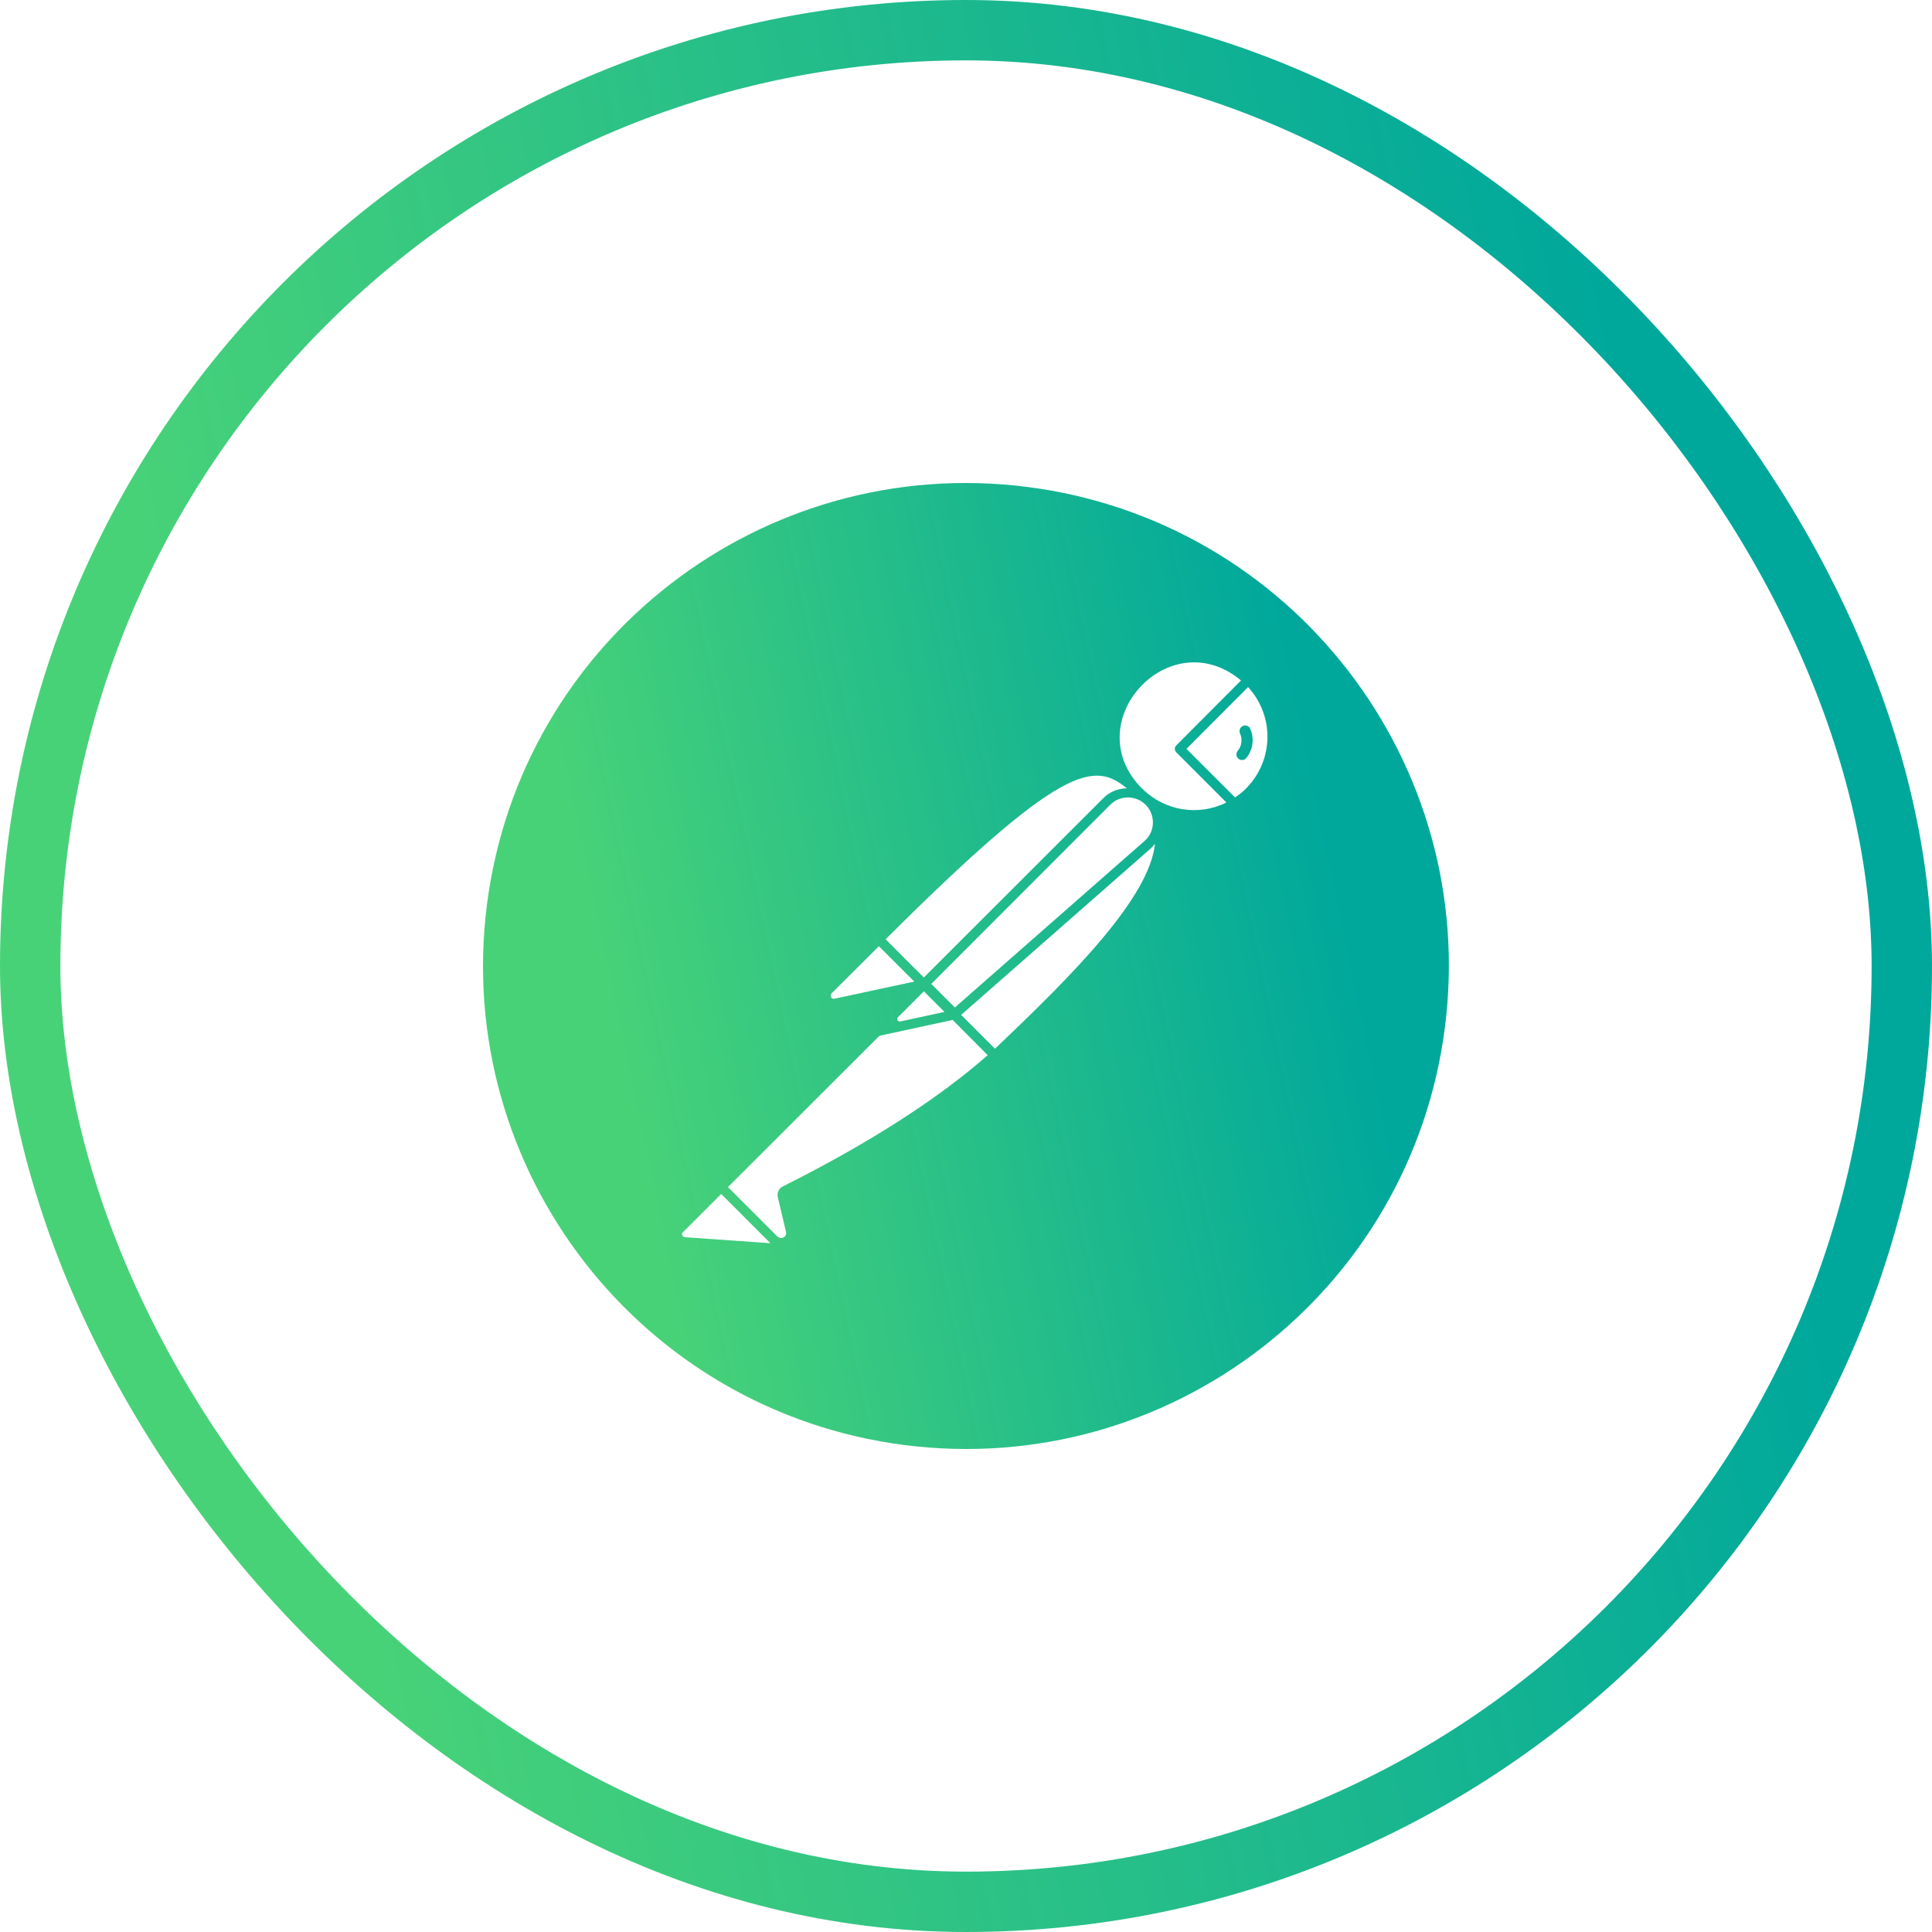 <svg width="64" height="64" viewBox="0 0 64 64" fill="none" xmlns="http://www.w3.org/2000/svg">
<rect x="1" y="1" width="62" height="62" rx="31" stroke="url(#paint0_linear_2389_21516)" stroke-width="2"/>
<g clip-path="url(#clip0_2389_21516)">
<path d="M34.036 16.131C25.271 15.011 17.255 21.198 16.131 29.964C15.011 38.729 21.198 46.745 29.964 47.869C38.729 48.989 46.745 42.802 47.864 34.036C48.989 25.271 42.803 17.255 34.036 16.131ZM37.328 26.115C37.031 26.115 36.749 26.235 36.541 26.448L30.604 32.38L30.193 31.973L29.338 31.114C35.187 25.281 36.245 25.223 37.327 26.114L37.328 26.115ZM30.849 32.593L36.765 26.672C37.093 26.328 37.64 26.333 37.969 26.677C38.292 27.026 38.26 27.573 37.896 27.874L31.631 33.374L30.849 32.593ZM31.287 33.521L29.818 33.838C29.787 33.843 29.746 33.827 29.73 33.791C29.714 33.759 29.719 33.723 29.746 33.696L30.605 32.837L31.287 33.521ZM27.547 32.907L29.115 31.344L30.287 32.516L27.646 33.083C27.599 33.094 27.553 33.074 27.531 33.031C27.506 32.99 27.516 32.938 27.547 32.907ZM22.688 40.984C22.631 40.979 22.588 40.927 22.593 40.875C22.598 40.85 22.609 40.828 22.625 40.812H22.63L23.89 39.552L25.521 41.183L22.688 40.984ZM25.921 39.307C25.797 39.375 25.734 39.516 25.765 39.651L26.036 40.803C26.079 40.97 25.875 41.083 25.755 40.959H25.75L24.115 39.323L29.131 34.312L31.558 33.787L32.719 34.954C31.047 36.422 28.76 37.886 25.922 39.307H25.921ZM32.959 34.74L31.839 33.62L38.104 28.12C38.161 28.068 38.213 28.011 38.26 27.953C38.068 29.745 35.557 32.276 32.959 34.74ZM37.839 26.125H37.834C35.651 23.932 38.735 20.562 41.11 22.541L38.965 24.693C38.902 24.754 38.902 24.86 38.965 24.921L40.626 26.584C39.694 27.047 38.574 26.86 37.839 26.125ZM41.271 26.125C41.162 26.234 41.042 26.333 40.912 26.416L39.303 24.807L41.344 22.76C42.229 23.724 42.193 25.203 41.271 26.125ZM41.14 24.068C41.073 24.115 41.047 24.197 41.068 24.276C41.167 24.473 41.14 24.708 41 24.875C40.932 24.959 40.948 25.074 41.031 25.14C41.063 25.161 41.099 25.177 41.14 25.177C41.197 25.177 41.251 25.156 41.281 25.114C41.516 24.833 41.562 24.437 41.401 24.109C41.338 24.026 41.224 24.005 41.14 24.068Z" fill="url(#paint1_linear_2389_21516)"/>
</g>
<defs>
<linearGradient id="paint0_linear_2389_21516" x1="0.534" y1="1.02838e-07" x2="48.985" y2="-10.159" gradientUnits="userSpaceOnUse">
<stop stop-color="#48D278"/>
<stop offset="1" stop-color="#00A89C"/>
</linearGradient>
<linearGradient id="paint1_linear_2389_21516" x1="16.267" y1="16" x2="40.49" y2="10.922" gradientUnits="userSpaceOnUse">
<stop stop-color="#48D278"/>
<stop offset="1" stop-color="#00A89C"/>
</linearGradient>
<clipPath id="clip0_2389_21516">
<rect width="32" height="32" fill="white" transform="translate(16 16)"/>
</clipPath>
</defs>
</svg>

